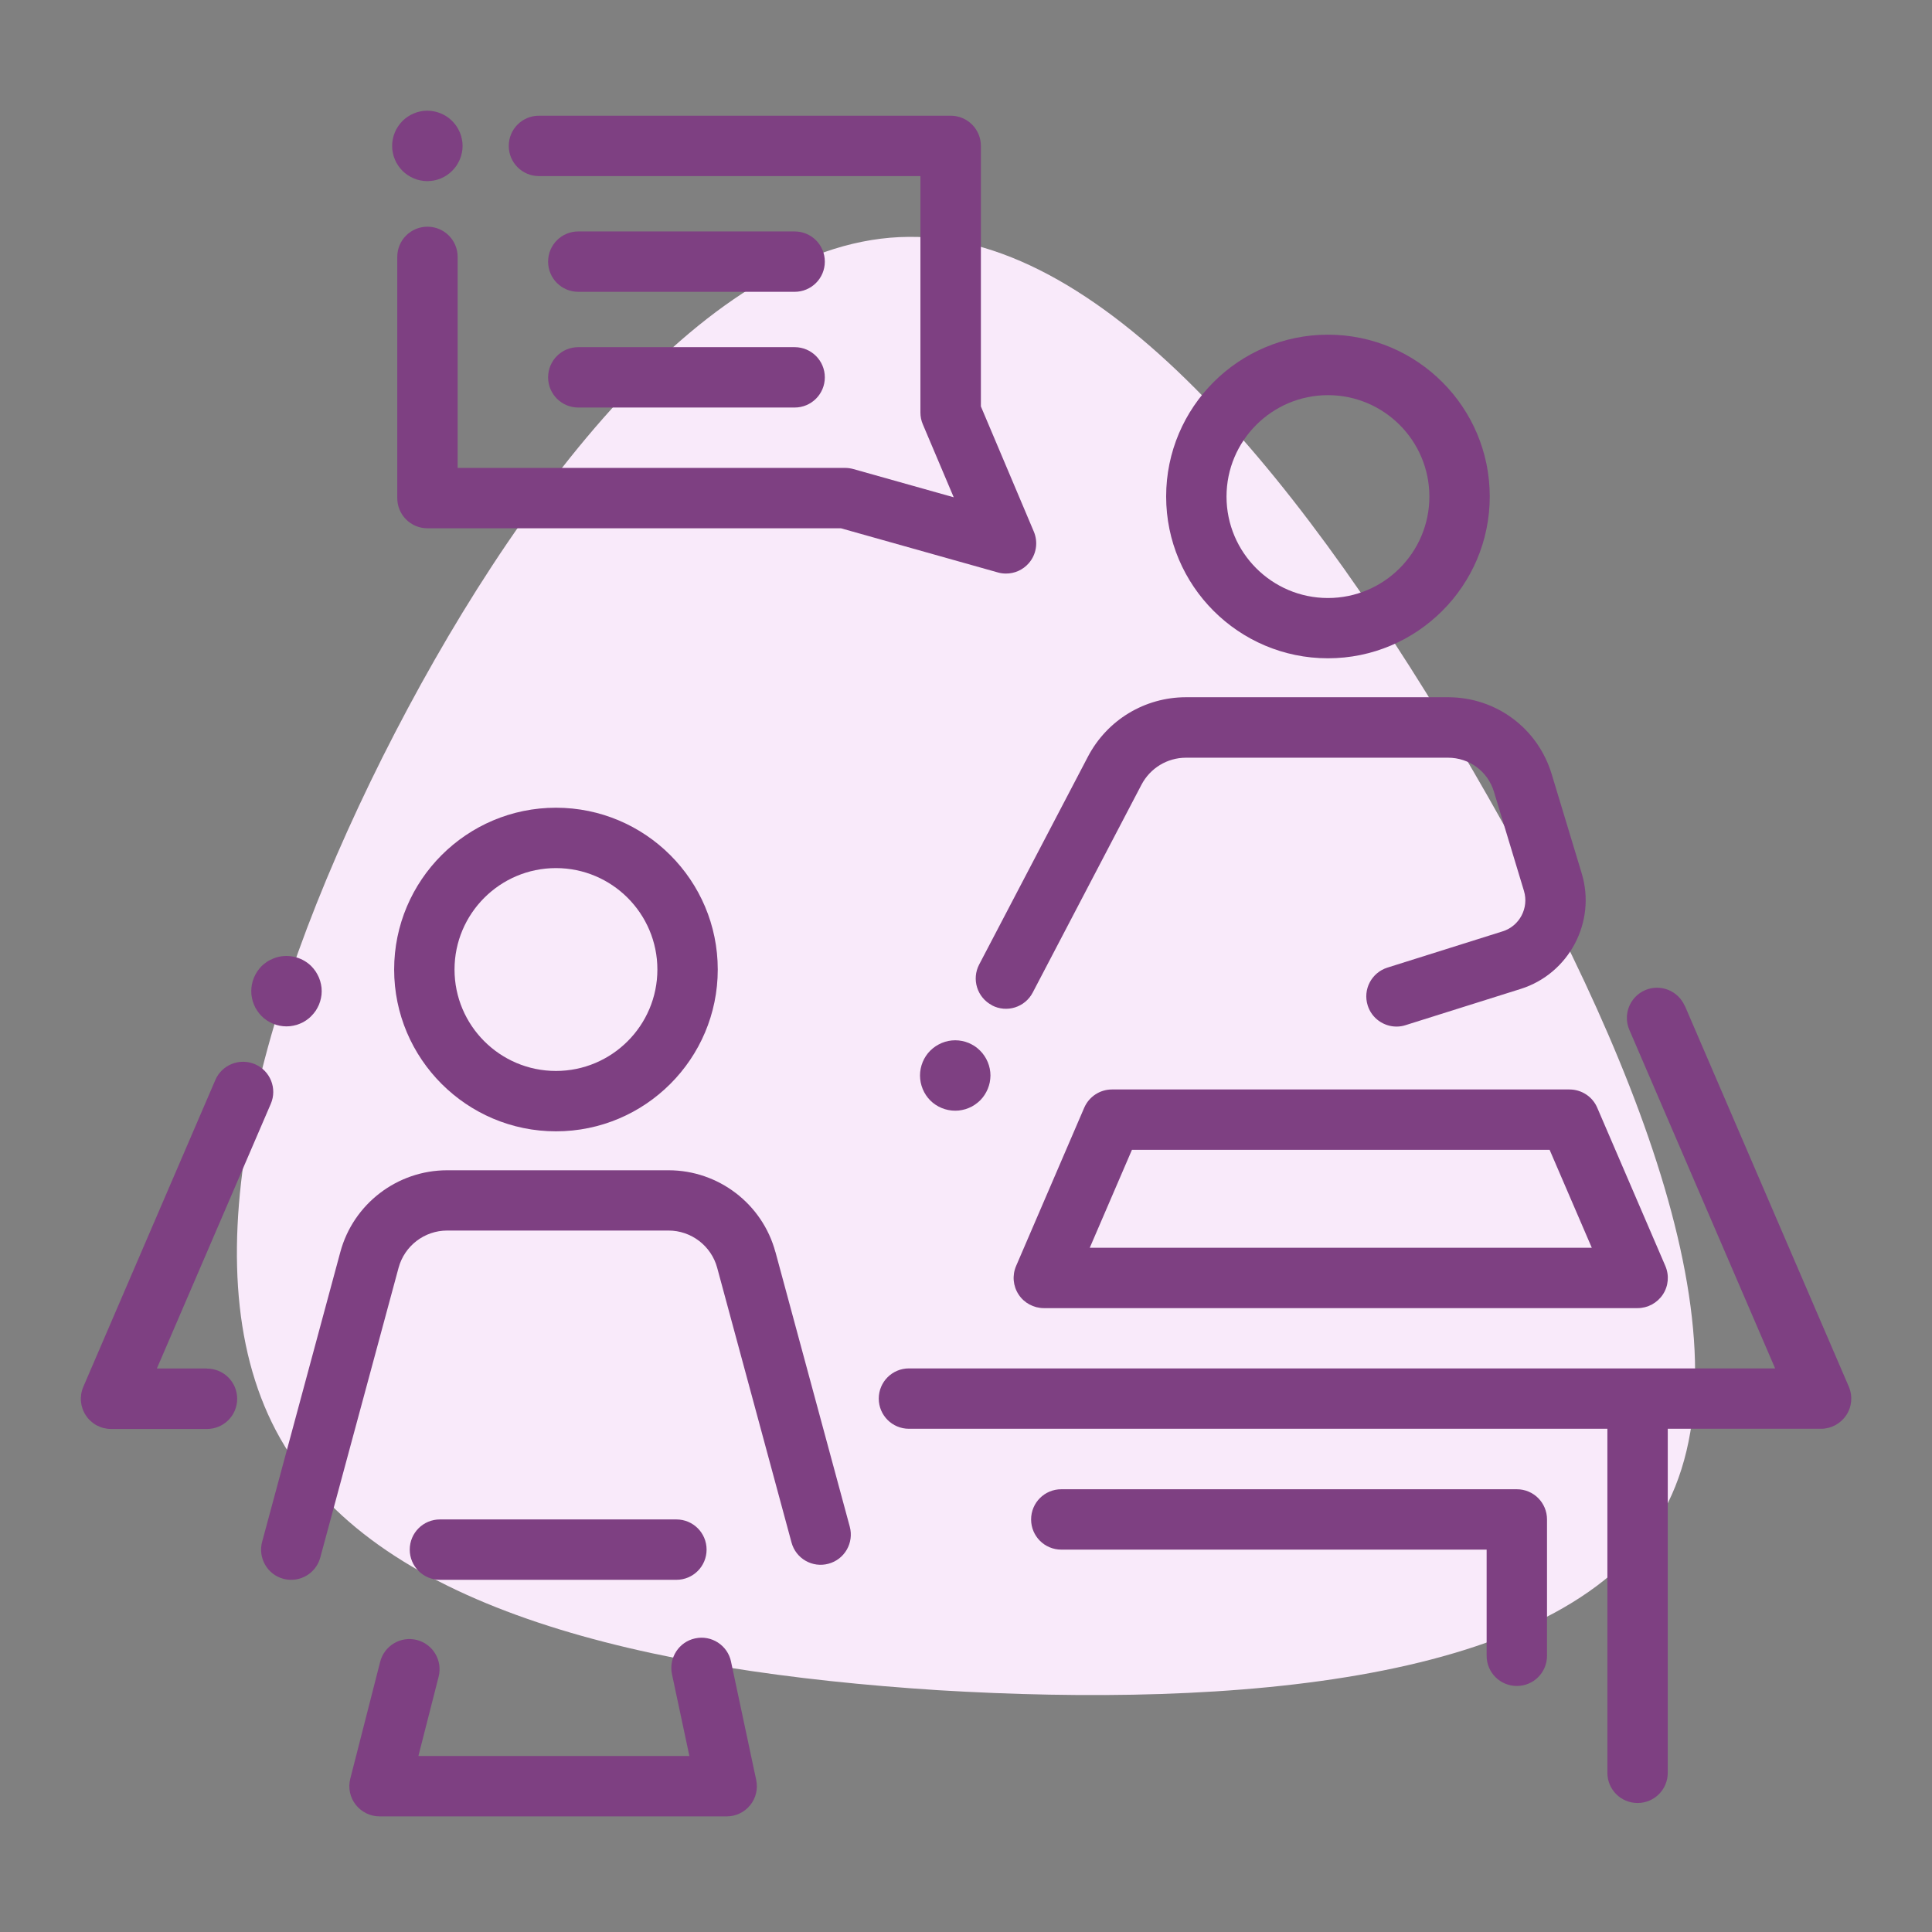 <?xml version="1.0" encoding="UTF-8"?> <svg xmlns="http://www.w3.org/2000/svg" id="Layer_1" viewBox="0 0 192 192"><rect x="0" y="0" width="192" height="192" fill="#808080" stroke="none"/><defs><style>.cls-1{fill:#7e4082;}.cls-1,.cls-2{stroke-width:0px;}.cls-2{fill:#f9eafa;}</style></defs><path class="cls-2" d="M146.35,76.53c16.18,27.78,28.49,58.03,18.52,74.44-9.96,16.3-42.44,18.76-71.63,17-29.19-1.88-55.22-7.97-64.95-24.27-9.85-16.18-3.28-42.44,9.73-68.46,13.01-25.91,32.47-51.58,52.29-51.7,19.81-.23,39.86,25.21,56.04,52.99Z"></path><path class="cls-1" d="M25.24,99.84c.08.21.19.41.32.6.12.19.27.37.43.53.65.66,1.56,1.03,2.48,1.03.23,0,.46-.02.68-.07.23-.04.45-.11.66-.2.21-.08.41-.19.6-.32s.37-.27.53-.44c.16-.16.31-.34.44-.53.12-.19.23-.39.32-.6.09-.21.15-.43.2-.66.05-.22.07-.45.07-.68s-.02-.46-.07-.68c-.05-.23-.11-.45-.2-.66-.09-.21-.2-.41-.32-.6-.13-.2-.28-.37-.44-.54-.81-.81-2.02-1.18-3.16-.95-.22.04-.44.11-.65.2-.21.09-.42.19-.61.32-.19.13-.37.27-.53.43-.65.66-1.02,1.56-1.02,2.48,0,.23.02.46.07.68.04.23.11.45.2.66Z"></path><path class="cls-1" d="M77.06,124.43c-1.29-4.79-5.66-8.13-10.62-8.13h-22c-4.96,0-9.33,3.34-10.62,8.13l-7.77,28.79c-.43,1.6.51,3.25,2.11,3.68.26.07.52.1.78.1,1.32,0,2.53-.88,2.89-2.22l7.78-28.79c.59-2.18,2.57-3.7,4.83-3.7h22c2.25,0,4.24,1.52,4.83,3.69l7.39,27.31c.43,1.6,2.08,2.55,3.68,2.11,1.6-.43,2.54-2.08,2.11-3.68l-7.39-27.31Z"></path><path class="cls-1" d="M39.17,96.35c0,8.86,7.21,16.08,16.08,16.08s16.08-7.21,16.08-16.08-7.21-16.08-16.08-16.08-16.08,7.21-16.08,16.08ZM65.33,96.35c0,5.56-4.52,10.08-10.08,10.08s-10.08-4.52-10.08-10.08,4.52-10.08,10.08-10.08,10.08,4.52,10.08,10.08Z"></path><path class="cls-1" d="M53.55,17.5h37.92v23.5c0,.4.08.8.24,1.17l3.07,7.25-9.99-2.81c-.26-.07-.54-.11-.81-.11h-38.5v-20.97c0-1.66-1.34-3-3-3s-3,1.34-3,3v23.97c0,1.66,1.34,3,3,3h41.09l15.6,4.39c.27.08.54.11.81.11.85,0,1.67-.36,2.25-1.02.76-.86.96-2.09.51-3.15l-5.26-12.44V14.5c0-1.66-1.34-3-3-3h-40.92c-1.66,0-3,1.34-3,3s1.34,3,3,3Z"></path><path class="cls-1" d="M57.47,29h21.5c1.66,0,3-1.34,3-3s-1.34-3-3-3h-21.5c-1.66,0-3,1.34-3,3s1.34,3,3,3Z"></path><path class="cls-1" d="M57.47,40.5h21.5c1.66,0,3-1.34,3-3s-1.34-3-3-3h-21.5c-1.66,0-3,1.34-3,3s1.34,3,3,3Z"></path><path class="cls-1" d="M98.58,99.91c1.47.77,3.28.2,4.05-1.27l10.81-20.66c.87-1.65,2.56-2.68,4.43-2.68h26.03c2.12,0,3.96,1.36,4.57,3.39l2.98,9.85c.51,1.69-.44,3.5-2.13,4.02l-11.44,3.6c-1.58.5-2.46,2.18-1.96,3.76.4,1.28,1.59,2.1,2.86,2.1.3,0,.6-.04.9-.14l11.44-3.6c4.81-1.51,7.53-6.66,6.07-11.48l-2.98-9.85c-1.38-4.58-5.53-7.66-10.31-7.66h-26.03c-4.11,0-7.84,2.26-9.75,5.9l-10.81,20.66c-.77,1.47-.2,3.28,1.27,4.05Z"></path><path class="cls-1" d="M96.87,103.97c-.19-.12-.39-.23-.6-.32-.21-.09-.43-.15-.66-.2-.45-.09-.91-.09-1.37,0-.22.05-.44.11-.65.2-.21.09-.41.2-.6.32-.2.13-.37.28-.54.44-.65.65-1.02,1.55-1.02,2.47s.37,1.83,1.02,2.48c.65.65,1.55,1.02,2.48,1.02.23,0,.46-.02.68-.07.23-.04.45-.11.66-.2.21-.08.41-.19.6-.32.19-.13.37-.27.53-.43.16-.16.31-.34.44-.54.12-.18.23-.39.32-.6.09-.21.15-.43.2-.65.04-.23.07-.46.07-.69,0-.92-.38-1.82-1.03-2.47-.16-.16-.34-.31-.53-.44Z"></path><path class="cls-1" d="M131.97,65.42c8.86,0,16.08-7.21,16.08-16.08s-7.21-16.08-16.08-16.08-16.08,7.21-16.08,16.08,7.21,16.08,16.08,16.08ZM131.97,39.27c5.56,0,10.08,4.52,10.08,10.08s-4.52,10.08-10.08,10.08-10.08-4.52-10.08-10.08,4.52-10.08,10.08-10.08Z"></path><path class="cls-1" d="M110.51,108.27c-1.2,0-2.28.71-2.76,1.81l-6.77,15.73c-.4.93-.31,1.99.25,2.84.55.84,1.5,1.35,2.51,1.35h59c1.01,0,1.95-.51,2.51-1.35.56-.84.65-1.91.25-2.84l-6.77-15.73c-.47-1.1-1.56-1.81-2.76-1.81h-45.46ZM158.18,124h-49.88l4.19-9.73h41.51l4.19,9.73Z"></path><path class="cls-1" d="M39.24,15.84c.08.21.19.41.32.6.13.19.27.37.43.53.17.17.34.31.54.44.19.13.39.23.6.32.21.09.43.16.65.2.23.05.46.07.69.07.92,0,1.82-.37,2.47-1.03.16-.16.31-.34.44-.53.12-.19.23-.39.32-.6.09-.21.15-.43.2-.66.05-.22.07-.45.07-.68s-.02-.46-.07-.68c-.05-.23-.11-.45-.2-.66-.09-.21-.2-.41-.32-.6-.13-.19-.28-.37-.44-.53-.81-.82-2.02-1.19-3.16-.96-.22.04-.44.11-.65.2-.21.09-.41.19-.6.32-.2.13-.37.27-.54.44-.16.16-.3.34-.43.53-.13.19-.24.39-.32.6-.09.21-.16.43-.2.66-.05.22-.07.45-.07.68s.02.46.07.68c.04.23.11.45.2.66Z"></path><path class="cls-1" d="M20.56,136h-4.97l11.32-26.3c.66-1.52-.05-3.29-1.57-3.94-1.52-.65-3.29.05-3.94,1.57l-13.12,30.49c-.4.93-.31,1.99.25,2.84s1.5,1.35,2.51,1.35h9.53c1.66,0,3-1.34,3-3s-1.34-3-3-3Z"></path><path class="cls-1" d="M167.43,99.97c-.66-1.52-2.42-2.22-3.94-1.57-1.52.66-2.22,2.42-1.57,3.94l14.49,33.65h-86.08c-1.66,0-3,1.34-3,3s1.34,3,3,3h69.41v34.19c0,1.66,1.34,3,3,3s3-1.34,3-3v-34.19h15.23c1.01,0,1.95-.51,2.51-1.35s.65-1.91.25-2.84l-16.29-37.84Z"></path><path class="cls-1" d="M43.72,157h23.5c1.66,0,3-1.34,3-3s-1.34-3-3-3h-23.5c-1.66,0-3,1.34-3,3s1.34,3,3,3Z"></path><path class="cls-1" d="M150.74,148h-45.27c-1.66,0-3,1.34-3,3s1.34,3,3,3h42.27v10.55c0,1.66,1.34,3,3,3s3-1.34,3-3v-13.55c0-1.66-1.34-3-3-3Z"></path><path class="cls-1" d="M72.65,165.13c-.34-1.62-1.94-2.66-3.56-2.31-1.62.34-2.65,1.94-2.31,3.56l1.73,8.13h-26.93l2.01-7.88c.41-1.61-.56-3.24-2.16-3.65-1.6-.41-3.24.56-3.65,2.17l-2.97,11.62c-.23.9-.03,1.85.54,2.58.57.73,1.44,1.16,2.37,1.16h34.5c.91,0,1.76-.41,2.33-1.11.57-.7.79-1.63.6-2.51l-2.5-11.75Z"></path></svg> 